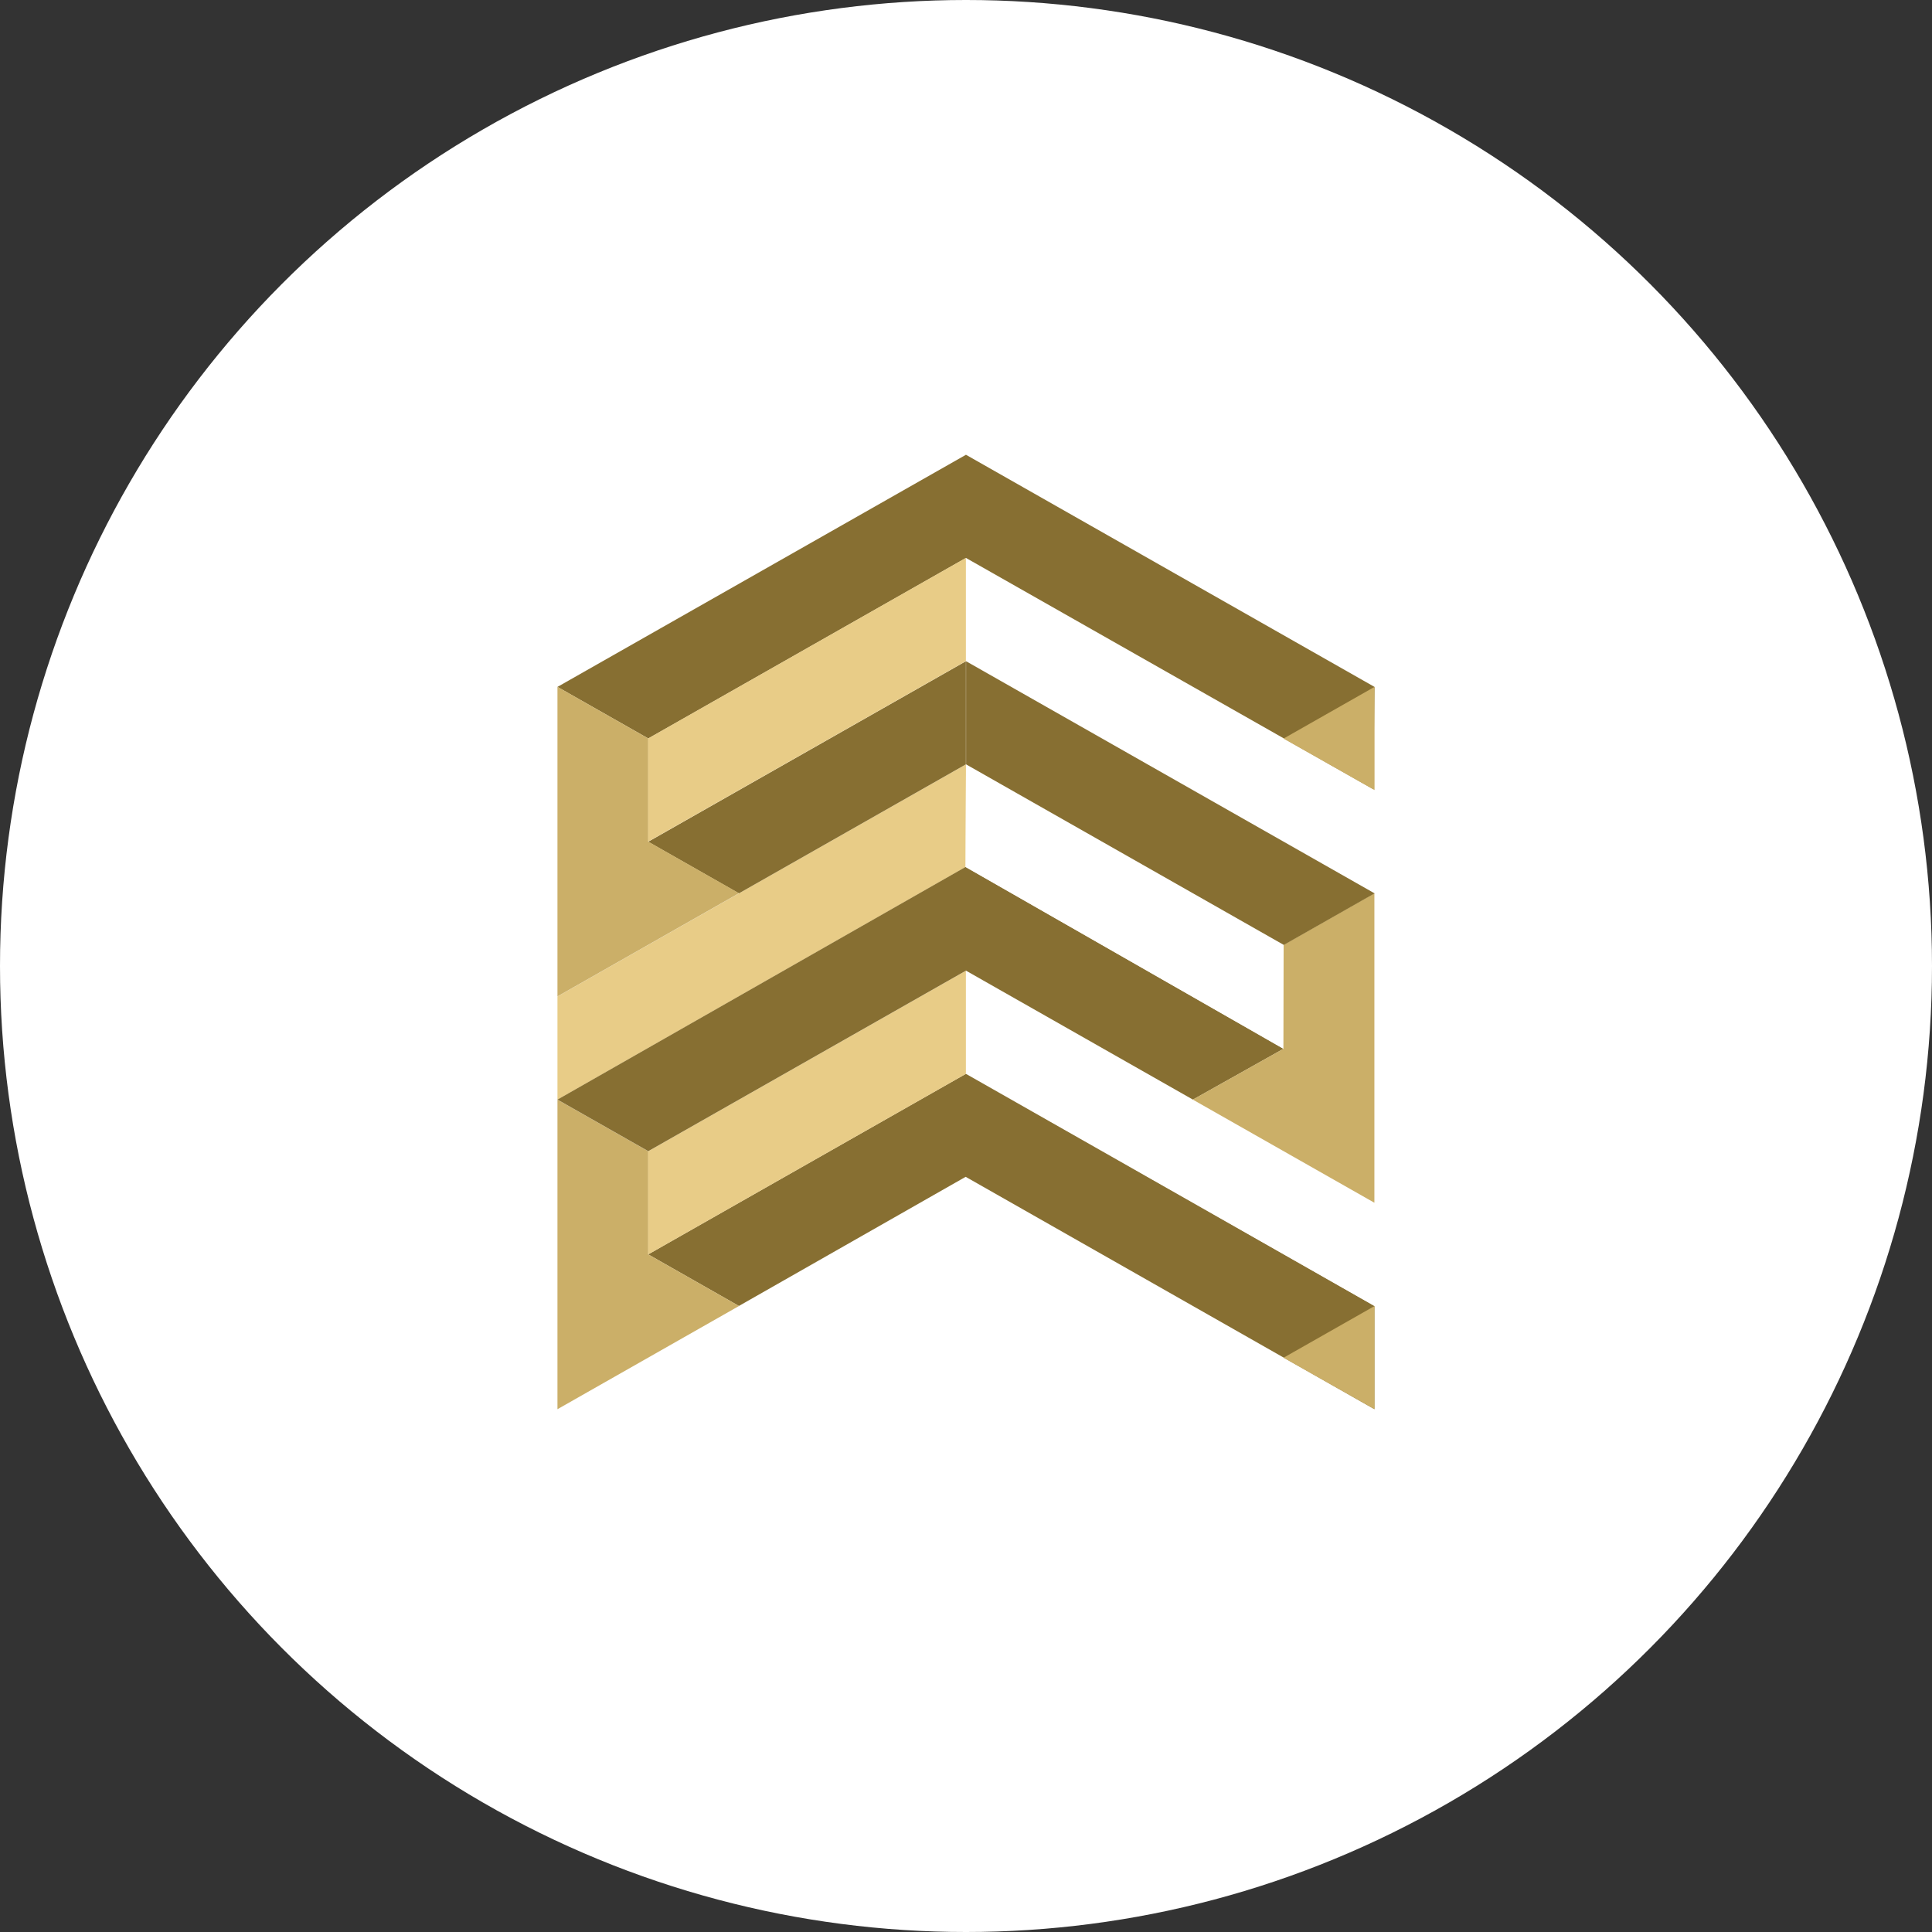 <svg width="52" height="52" viewBox="0 0 52 52" fill="none" xmlns="http://www.w3.org/2000/svg">
<rect x="0" y="0" width="52" height="52" fill="#333333" stroke="none"/>
<g id="Group 15471">
<circle id="Ellipse 2013" cx="26" cy="26" r="26" fill="white"/>
<g id="logo">
<g id="logo_2">
<path id="Vector" d="M36.992 37.928L25.991 31.674L19.888 35.15L17.446 33.762L25.997 28.902L36.992 35.15V37.928Z" fill="#876F32"/>
<path id="Vector_2" d="M19.89 35.151L15.004 37.929V29.598L17.448 30.986V33.763L19.89 35.151Z" fill="#CBAF68"/>
<path id="Vector_3" d="M25.997 26.127V28.903L17.446 33.763V30.986L25.997 26.127Z" fill="#E8CC87"/>
<path id="Vector_4" d="M25.988 23.337L15.004 29.598V26.82L25.999 20.573L25.988 23.337Z" fill="#E8CC87"/>
<path id="Vector_5" d="M26.012 28.89L36.997 35.151V32.374L26.002 26.127L26.012 28.89Z" fill="white"/>
<path id="Vector_6" d="M26.001 17.792L36.986 24.052V21.275L25.991 15.027L26.001 17.792Z" fill="white"/>
<path id="Vector_7" d="M34.545 28.228L32.107 29.596L25.999 26.125L17.448 30.984L15.004 29.596L25.988 23.334L34.545 28.228Z" fill="#876F32"/>
<path id="Vector_8" d="M34.553 25.432L34.547 28.23L25.991 23.337L26.001 20.573L34.553 25.432Z" fill="white"/>
<path id="Vector_9" d="M36.992 24.041V32.372L32.105 29.596L34.543 28.228L34.549 25.43L36.992 24.041Z" fill="#CBAF68"/>
<path id="Vector_10" d="M26.002 17.797L36.997 24.045L34.554 25.433L26.002 20.573V17.797Z" fill="#876F32"/>
<path id="Vector_11" d="M17.446 22.656L25.997 17.797V20.573L19.888 24.045L17.446 22.656Z" fill="#876F32"/>
<path id="Vector_12" d="M15.004 18.488L25.999 12.24L36.995 18.488L36.965 21.243L25.999 15.017L17.448 19.876L15.004 18.488Z" fill="#876F32"/>
<path id="Vector_13" d="M15.004 18.487L17.448 19.876V22.653L19.89 24.041L15.004 26.818V18.487Z" fill="#CBAF68"/>
<path id="Vector_14" d="M25.997 17.794L17.446 22.653V19.875L25.997 15.016V17.794Z" fill="#E8CC87"/>
<path id="Vector_15" d="M36.996 37.929L34.546 36.544L36.996 35.152V37.929Z" fill="#CBAF68"/>
<path id="Vector_16" d="M36.996 21.265L34.546 19.879L36.996 18.487V21.265Z" fill="#CBAF68"/>
</g>
</g>
</g>
</svg>
